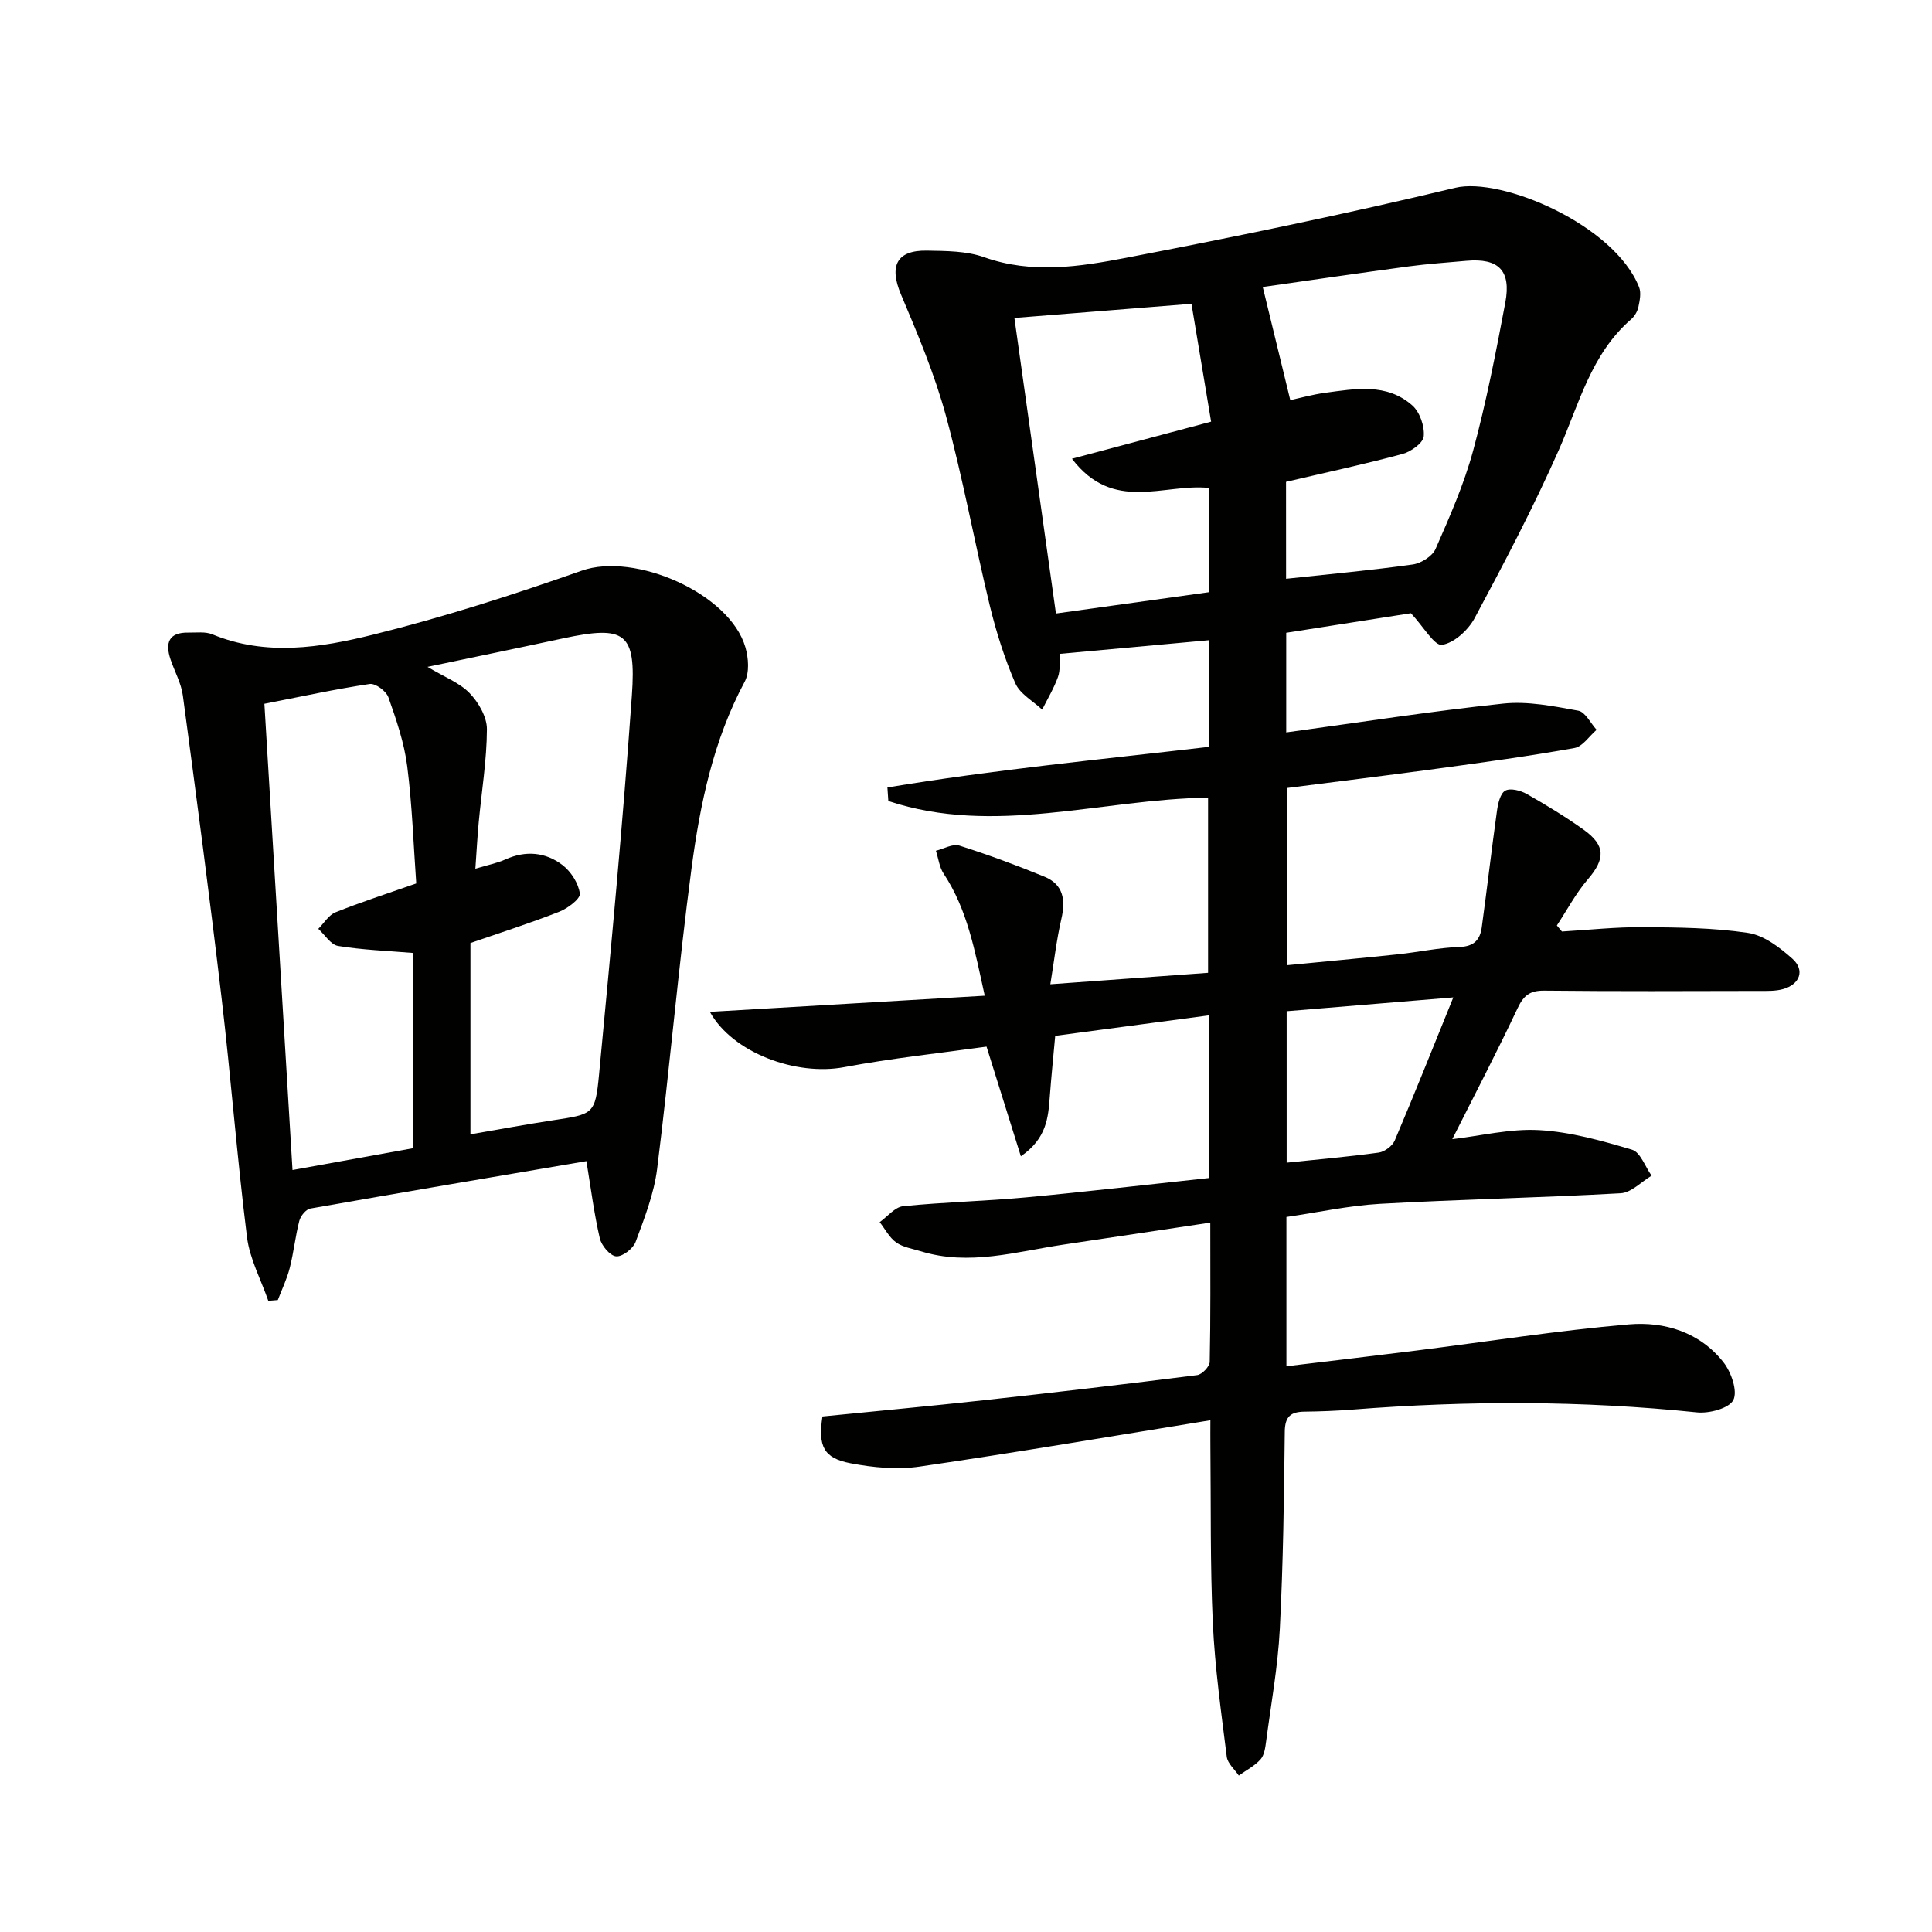 <svg enable-background="new 0 0 400 400" viewBox="0 0 400 400" xmlns="http://www.w3.org/2000/svg"><path d="m266.34 251.96v30.91c9.17-1.1 18.03-2.14 26.88-3.25 14.66-1.84 29.28-4.16 43.99-5.42 7.41-.64 14.72 1.61 19.62 7.85 1.6 2.04 2.97 5.96 2.04 7.81-.88 1.74-5.02 2.83-7.56 2.56-23.74-2.46-47.48-2.45-71.24-.58-3.32.26-6.65.39-9.98.43-2.81.03-4.05.96-4.09 4.11-.15 13.65-.33 27.3-1.03 40.93-.4 7.77-1.81 15.48-2.83 23.21-.17 1.3-.37 2.86-1.17 3.75-1.22 1.36-2.97 2.25-4.49 3.34-.86-1.29-2.32-2.51-2.49-3.89-1.15-9.22-2.46-18.46-2.89-27.73-.56-12.14-.37-24.32-.5-36.48-.02-1.6 0-3.19 0-5.46-20.59 3.33-40.35 6.7-60.18 9.59-4.65.68-9.65.21-14.3-.68-5.62-1.07-6.77-3.52-5.84-9.69 11.13-1.12 22.34-2.15 33.54-3.38 14.7-1.61 29.38-3.33 44.05-5.19 1-.13 2.57-1.77 2.59-2.73.2-9.29.12-18.59.12-28.84-10.52 1.58-20.45 3.07-30.38 4.55-9.81 1.46-19.54 4.47-29.56 1.38-1.73-.53-3.67-.82-5.09-1.82-1.42-1.01-2.3-2.78-3.42-4.21 1.62-1.15 3.15-3.13 4.87-3.3 8.43-.85 16.92-1.04 25.36-1.82 12.55-1.17 25.08-2.64 37.9-4.01 0-11.41 0-22.35 0-33.68-10.52 1.4-20.97 2.79-31.79 4.24-.37 4.06-.8 8.3-1.12 12.56-.33 4.34-.62 8.66-5.99 12.38-2.39-7.63-4.61-14.72-7.11-22.71-9.55 1.34-19.58 2.39-29.47 4.25-9.91 1.87-23.09-2.93-27.81-11.45 18.91-1.11 37.52-2.2 56.91-3.34-2.05-9.28-3.56-17.79-8.51-25.27-.89-1.34-1.08-3.15-1.6-4.74 1.63-.4 3.49-1.5 4.85-1.07 5.96 1.89 11.85 4.07 17.64 6.45 3.92 1.61 4.39 4.85 3.48 8.75-.99 4.28-1.49 8.67-2.28 13.51 11.45-.83 21.82-1.59 32.66-2.37 0-12.16 0-24.19 0-36.26-22.08.28-44.23 7.99-66.2.69-.06-.93-.13-1.87-.19-2.8 21.96-3.67 44.15-5.8 66.55-8.41 0-7.31 0-14.39 0-22.08-10.24.94-20.25 1.85-30.83 2.82-.11 1.64.11 3.35-.41 4.79-.84 2.34-2.15 4.51-3.27 6.76-1.91-1.8-4.62-3.26-5.57-5.48-2.23-5.16-3.95-10.6-5.28-16.08-3.16-13.06-5.55-26.31-9.07-39.26-2.34-8.59-5.83-16.91-9.31-25.14-2.48-5.87-.94-9.18 5.38-9.07 3.96.07 8.18.06 11.83 1.36 9.91 3.52 19.8 1.97 29.47.11 22.78-4.37 45.52-9.07 68.07-14.48 9.54-2.29 32.96 7.65 38.06 20.57.47 1.18.14 2.78-.14 4.11-.2.92-.79 1.93-1.51 2.55-8.33 7.23-10.78 17.59-14.99 27.11-5.24 11.84-11.28 23.33-17.4 34.75-1.32 2.47-4.25 5.16-6.76 5.54-1.57.23-3.76-3.68-6.43-6.55-7.71 1.21-16.68 2.62-25.82 4.05v20.63c15.13-2.07 29.99-4.39 44.93-5.97 5.08-.54 10.42.54 15.53 1.47 1.46.26 2.54 2.58 3.8 3.96-1.52 1.3-2.89 3.47-4.59 3.77-9.32 1.67-18.7 2.95-28.09 4.23-10.36 1.41-20.74 2.68-31.45 4.05v36.69c7.78-.76 15.34-1.45 22.9-2.25 4.29-.45 8.55-1.39 12.85-1.53 3.02-.1 4.25-1.51 4.6-4.06 1.1-8.03 2.03-16.09 3.15-24.12.21-1.5.67-3.59 1.71-4.18 1.05-.59 3.18-.04 4.45.68 4.04 2.29 8.03 4.72 11.81 7.42 4.55 3.26 4.45 6.06.84 10.26-2.48 2.89-4.3 6.35-6.41 9.55.35.42.7.83 1.05 1.25 5.57-.33 11.13-.94 16.69-.9 7.29.05 14.66.11 21.84 1.19 3.29.49 6.57 3.01 9.19 5.35 2.64 2.36 1.55 5.31-1.94 6.28-1.57.44-3.3.38-4.95.38-14.83.03-29.67.1-44.5-.06-2.96-.03-4.26.99-5.51 3.64-4.29 9.11-8.96 18.04-13.52 27.11 5.88-.68 12-2.21 18.01-1.87 6.48.37 12.95 2.19 19.22 4.06 1.72.52 2.7 3.51 4.03 5.37-2.13 1.27-4.2 3.52-6.4 3.64-16.59.93-33.22 1.26-49.82 2.19-6.51.37-12.99 1.8-19.38 2.72zm-.07-132.13c9.09-.98 17.68-1.76 26.21-2.96 1.74-.24 4.08-1.71 4.74-3.22 2.92-6.67 5.9-13.4 7.79-20.4 2.72-10.07 4.72-20.35 6.65-30.61 1.25-6.66-1.42-9.24-8.07-8.64-3.96.36-7.94.62-11.89 1.15-10.28 1.38-20.55 2.89-30.26 4.27 1.99 8.17 3.81 15.65 5.7 23.42 2.05-.44 4.6-1.16 7.19-1.51 6.27-.85 12.79-2.07 18.08 2.62 1.55 1.37 2.56 4.31 2.36 6.39-.13 1.39-2.66 3.19-4.43 3.66-7.93 2.14-15.98 3.86-24.08 5.76.01 6.48.01 12.93.01 20.07zm-47.65 7.19c10.62-1.48 21.06-2.93 31.66-4.41 0-7.48 0-14.54 0-21.59-9.37-.96-19.78 5.21-28.34-6.04 10.04-2.68 19.16-5.11 28.81-7.68-1.38-8.3-2.73-16.38-4.07-24.4-12.97 1.04-25.07 2-36.66 2.93 2.88 20.53 5.69 40.52 8.6 61.19zm47.77 82.34v31.36c6.59-.69 12.85-1.23 19.07-2.09 1.22-.17 2.83-1.38 3.31-2.51 4.06-9.56 7.9-19.22 12.12-29.62-11.72.97-22.95 1.9-34.5 2.86z" fill="#010100"/><path d="m55.55 269.32c-1.52-4.38-3.84-8.67-4.41-13.17-2.06-16.46-3.32-33.02-5.26-49.49-2.46-20.91-5.22-41.78-8.02-62.65-.34-2.57-1.72-5-2.56-7.51-1.15-3.42-.34-5.61 3.72-5.53 1.66.03 3.49-.24 4.94.36 11.12 4.59 22.44 2.76 33.32.06 14.59-3.62 28.97-8.24 43.16-13.24 10.99-3.87 30.65 4.69 33.89 15.87.64 2.21.86 5.23-.15 7.12-6.48 12.09-9.23 25.27-11 38.57-2.75 20.72-4.53 41.56-7.13 62.3-.65 5.16-2.63 10.2-4.46 15.13-.52 1.39-2.76 3.1-4.04 2.97s-3.02-2.23-3.37-3.74c-1.19-5.14-1.85-10.4-2.77-15.97-19.04 3.24-38.12 6.46-57.17 9.82-.9.16-2.01 1.53-2.27 2.54-.83 3.21-1.16 6.54-1.98 9.75-.58 2.28-1.63 4.44-2.47 6.65-.64.05-1.3.1-1.97.16zm32.96-131.25c3.5 2.1 6.62 3.27 8.71 5.43 1.86 1.92 3.6 4.94 3.59 7.47-.03 6.44-1.1 12.87-1.7 19.31-.27 2.91-.43 5.83-.69 9.58 2.59-.78 4.51-1.15 6.24-1.93 4.2-1.89 8.29-1.5 11.78 1.16 1.77 1.35 3.33 3.79 3.61 5.92.14 1.09-2.55 3.09-4.32 3.78-6.12 2.4-12.4 4.4-18.33 6.45v39.61c5.92-1.02 11.46-2.05 17.02-2.9 8.42-1.28 8.82-1.18 9.61-9.52 2.48-26.12 4.94-52.26 6.79-78.43.93-13.11-1.41-14.57-14.26-11.83-9.05 1.95-18.12 3.82-28.05 5.9zm-2.98 59.23c-5.4-.45-10.52-.63-15.53-1.45-1.52-.25-2.74-2.31-4.1-3.54 1.18-1.18 2.15-2.86 3.58-3.43 5.2-2.09 10.55-3.81 16.7-5.97-.56-7.81-.83-16.09-1.87-24.27-.62-4.86-2.26-9.64-3.9-14.29-.45-1.27-2.69-2.92-3.87-2.74-7.15 1.07-14.24 2.62-21.8 4.1 1.94 32.26 3.87 64.13 5.82 96.53 8.83-1.6 16.91-3.06 24.98-4.52-.01-13.92-.01-27.31-.01-40.42z" fill="#010100"/></svg>